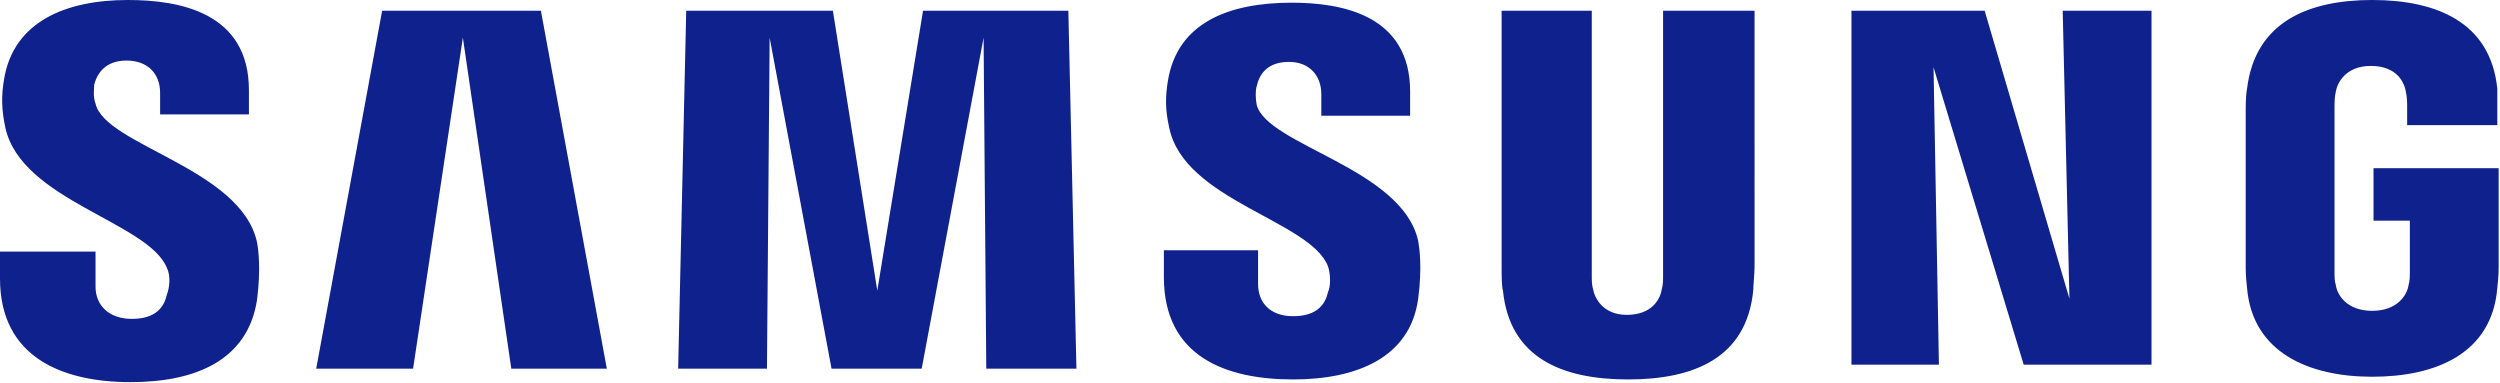 <?xml version="1.0" encoding="utf-8"?>
<!-- Generator: Adobe Illustrator 19.0.0, SVG Export Plug-In . SVG Version: 6.00 Build 0)  -->
<svg version="1.1" id="Layer_1" xmlns="http://www.w3.org/2000/svg" xmlns:xlink="http://www.w3.org/1999/xlink" x="0px" y="0px"
	 viewBox="0 0 185.8 28.5" style="enable-background:new 0 0 185.8 28.5;" xml:space="preserve">
<style type="text/css">
	.st0{fill:#0F218C;}
</style>
<path class="st0" d="M7.1,7.7C6.9,7.2,7,6.6,7,6.3c0.2-0.8,0.8-1.8,2.4-1.8c1.6,0,2.5,1,2.5,2.4c0,0.5,0,1.6,0,1.6h6.6V6.7
	c0-5.8-5.2-6.7-9-6.7C4.9,0,1,1.6,0.3,5.9C0.1,7.1,0.1,8.1,0.4,9.5c1.2,5.4,10.6,7,12,10.4c0.3,0.6,0.2,1.5,0,2
	c-0.2,0.9-0.8,1.8-2.6,1.8c-1.7,0-2.7-1-2.7-2.4l0-2.6H0v2c0,5.9,4.7,7.7,9.7,7.7c4.8,0,8.7-1.6,9.4-6.1c0.3-2.3,0.1-3.8,0-4.3
	C17.9,12.5,7.8,10.8,7.1,7.7L7.1,7.7z M176.4,12.5v3.9h2.7v3.8c0,0.3,0,0.7-0.1,1c-0.1,0.7-0.8,1.9-2.7,1.9c-1.9,0-2.6-1.2-2.7-1.9
	c-0.1-0.3-0.1-0.7-0.1-1V8.1c0-0.4,0-0.9,0.1-1.3c0.1-0.6,0.7-1.9,2.6-1.9c2,0,2.5,1.3,2.6,1.9c0.1,0.4,0.1,1,0.1,1v1.5h6.7V8.4
	c0,0,0-0.9,0-1.8c-0.5-5-4.6-6.6-9.3-6.6c-4.7,0-8.7,1.6-9.3,6.6c-0.1,0.5-0.1,1.3-0.1,1.8v11.2c0,0.5,0,0.9,0.1,1.8
	c0.4,4.8,4.6,6.6,9.3,6.6c4.7,0,8.9-1.7,9.3-6.6c0.1-0.9,0.1-1.3,0.1-1.8v-7.1H176.4L176.4,12.5z M130.3,0.8h-6.7v19.7
	c0,0.3,0,0.7-0.1,1c-0.1,0.7-0.7,1.9-2.6,1.9c-1.8,0-2.4-1.3-2.5-1.9c-0.1-0.3-0.1-0.7-0.1-1V0.8h-6.7v19c0,0.5,0,1.5,0.1,1.8
	c0.5,5,4.4,6.6,9.3,6.6c4.9,0,8.8-1.6,9.3-6.6c0-0.3,0.1-1.3,0.1-1.8V0.8L130.3,0.8z M68.6,0.8l-3.4,20.8L61.9,0.8H51l-0.6,26.6h6.6
	l0.2-24.6l4.6,24.6h6.7l4.6-24.6l0.2,24.6H80L79.4,0.8H68.6L68.6,0.8z M28.4,0.8l-4.9,26.6h7.2l3.7-24.6L38,27.4h7.1L40.2,0.8H28.4
	L28.4,0.8z M153.8,22.2l-6.3-21.4h-9.9v26.3h6.5l-0.4-22.1l6.7,22.1h9.5V0.8h-6.6L153.8,22.2L153.8,22.2z M93.4,7.8
	c-0.1-0.5-0.1-1.1,0-1.4c0.2-0.9,0.8-1.8,2.4-1.8c1.5,0,2.4,1,2.4,2.4c0,0.5,0,1.6,0,1.6h6.6V6.8c0-5.7-5.1-6.6-8.8-6.6
	c-4.7,0-8.5,1.5-9.2,5.8c-0.2,1.2-0.2,2.2,0.1,3.5c1.1,5.4,10.5,6.9,11.8,10.3c0.2,0.6,0.2,1.5,0,1.9c-0.2,0.9-0.8,1.8-2.6,1.8
	c-1.7,0-2.6-1-2.6-2.4l0-2.5h-7v2c0,5.9,4.6,7.6,9.6,7.6c4.7,0,8.7-1.6,9.3-6c0.3-2.3,0.1-3.7,0-4.3C104.2,12.5,94.2,10.8,93.4,7.8
	L93.4,7.8z"/>
</svg>
